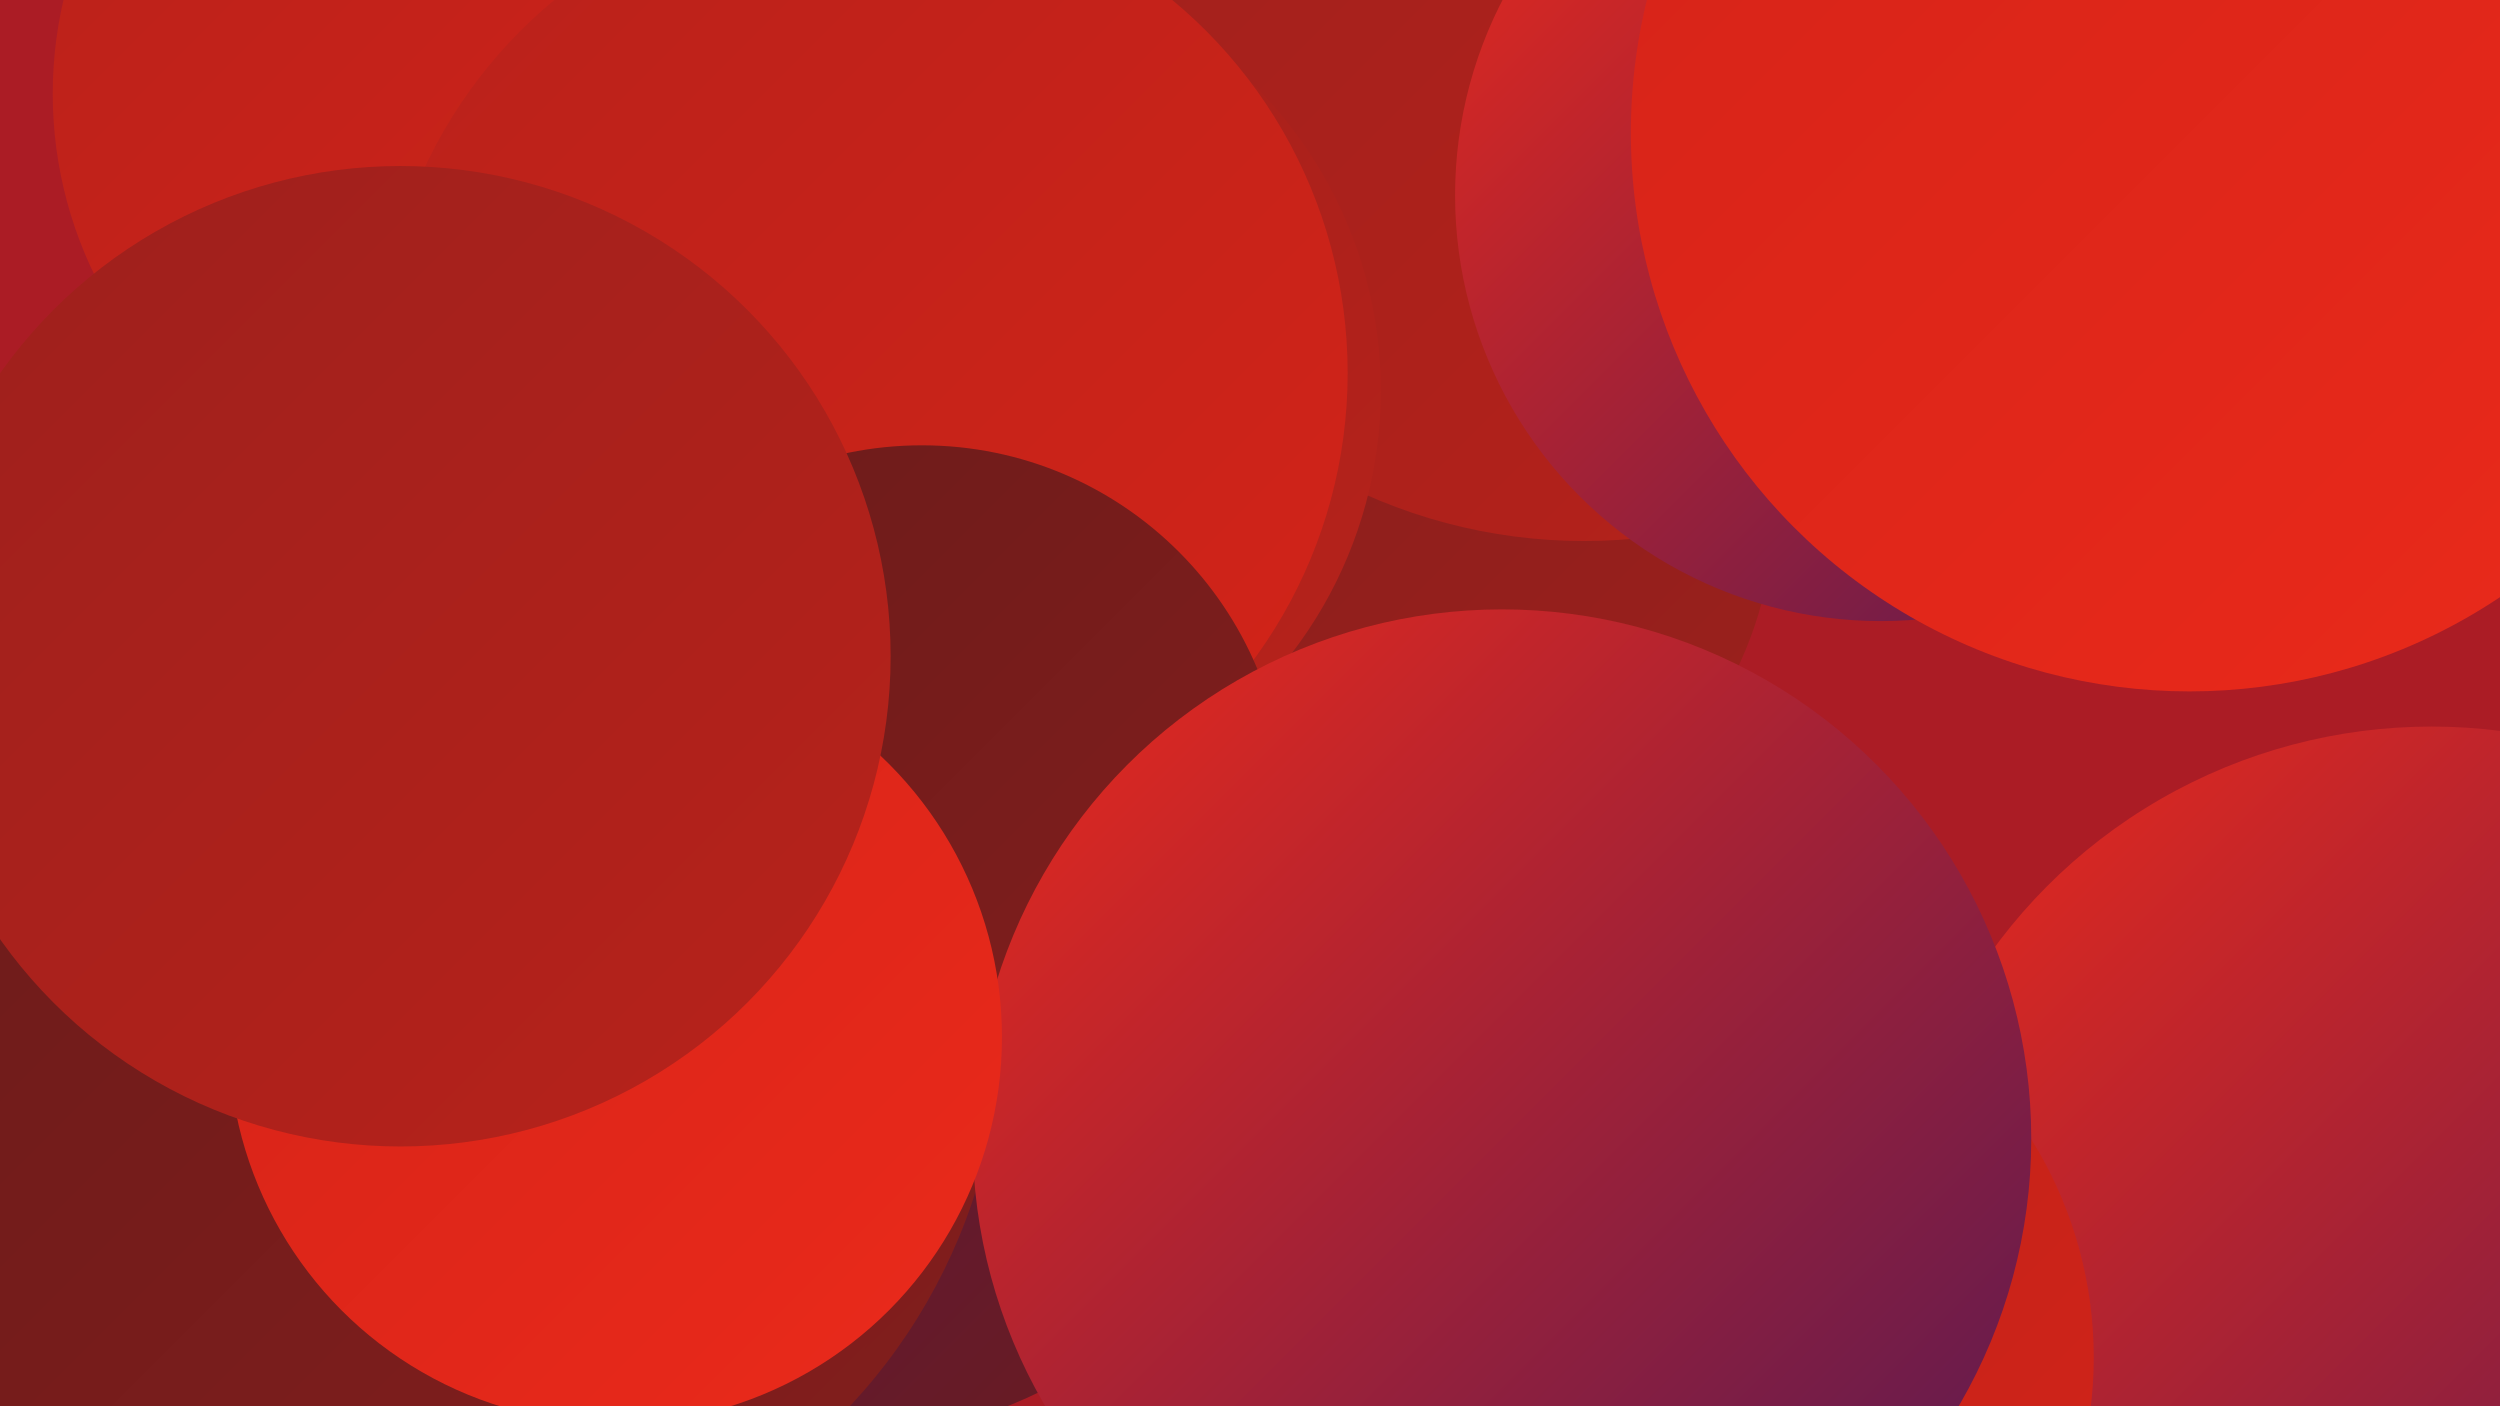 <?xml version="1.0" encoding="UTF-8"?><svg width="1280" height="720" xmlns="http://www.w3.org/2000/svg"><defs><linearGradient id="grad0" x1="0%" y1="0%" x2="100%" y2="100%"><stop offset="0%" style="stop-color:#541954;stop-opacity:1" /><stop offset="100%" style="stop-color:#6b1b1b;stop-opacity:1" /></linearGradient><linearGradient id="grad1" x1="0%" y1="0%" x2="100%" y2="100%"><stop offset="0%" style="stop-color:#6b1b1b;stop-opacity:1" /><stop offset="100%" style="stop-color:#841e1c;stop-opacity:1" /></linearGradient><linearGradient id="grad2" x1="0%" y1="0%" x2="100%" y2="100%"><stop offset="0%" style="stop-color:#841e1c;stop-opacity:1" /><stop offset="100%" style="stop-color:#9d201c;stop-opacity:1" /></linearGradient><linearGradient id="grad3" x1="0%" y1="0%" x2="100%" y2="100%"><stop offset="0%" style="stop-color:#9d201c;stop-opacity:1" /><stop offset="100%" style="stop-color:#b8221b;stop-opacity:1" /></linearGradient><linearGradient id="grad4" x1="0%" y1="0%" x2="100%" y2="100%"><stop offset="0%" style="stop-color:#b8221b;stop-opacity:1" /><stop offset="100%" style="stop-color:#d42318;stop-opacity:1" /></linearGradient><linearGradient id="grad5" x1="0%" y1="0%" x2="100%" y2="100%"><stop offset="0%" style="stop-color:#d42318;stop-opacity:1" /><stop offset="100%" style="stop-color:#eb2a1b;stop-opacity:1" /></linearGradient><linearGradient id="grad6" x1="0%" y1="0%" x2="100%" y2="100%"><stop offset="0%" style="stop-color:#eb2a1b;stop-opacity:1" /><stop offset="100%" style="stop-color:#541954;stop-opacity:1" /></linearGradient></defs><rect width="1280" height="720" fill="#ab1c25" /><circle cx="239" cy="48" r="212" fill="url(#grad4)" /><circle cx="708" cy="256" r="201" fill="url(#grad2)" /><circle cx="297" cy="332" r="223" fill="url(#grad3)" /><circle cx="765" cy="547" r="229" fill="url(#grad3)" /><circle cx="811" cy="2" r="275" fill="url(#grad3)" /><circle cx="963" cy="100" r="218" fill="url(#grad6)" /><circle cx="1245" cy="650" r="278" fill="url(#grad6)" /><circle cx="182" cy="680" r="247" fill="url(#grad5)" /><circle cx="861" cy="695" r="211" fill="url(#grad4)" /><circle cx="486" cy="200" r="221" fill="url(#grad3)" /><circle cx="427" cy="497" r="240" fill="url(#grad0)" /><circle cx="225" cy="523" r="288" fill="url(#grad1)" /><circle cx="1121" cy="68" r="286" fill="url(#grad5)" /><circle cx="442" cy="191" r="248" fill="url(#grad4)" /><circle cx="472" cy="414" r="186" fill="url(#grad1)" /><circle cx="769" cy="583" r="271" fill="url(#grad6)" /><circle cx="157" cy="519" r="198" fill="url(#grad1)" /><circle cx="200" cy="577" r="268" fill="url(#grad1)" /><circle cx="315" cy="531" r="198" fill="url(#grad5)" /><circle cx="205" cy="336" r="251" fill="url(#grad3)" /></svg>